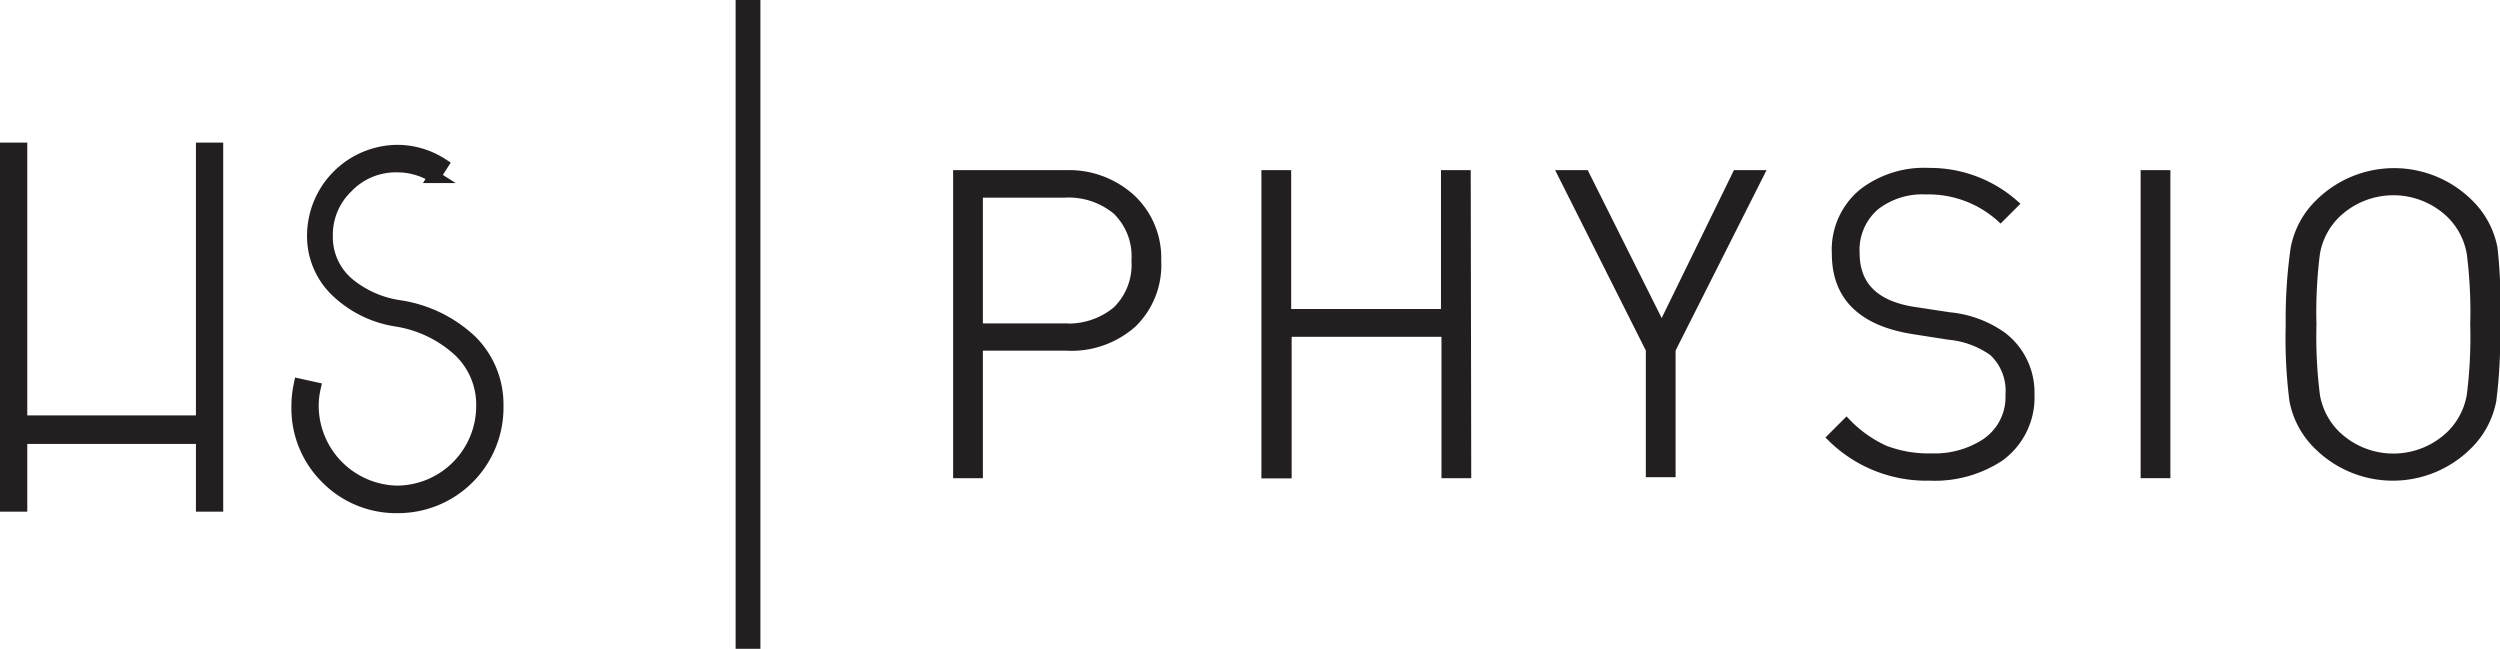 <svg xmlns="http://www.w3.org/2000/svg" viewBox="0 0 100.8 26.16"><defs><style>.cls-1,.cls-2{fill:#231f20;}.cls-1,.cls-2,.cls-3{stroke:#231f20;stroke-miterlimit:10;}.cls-1{stroke-width:0.5px;}.cls-2{stroke-width:0.28px;}.cls-3{fill:none;}</style></defs><title>Asset 1</title><g id="Layer_2" data-name="Layer 2"><g id="Layer_1-2" data-name="Layer 1"><path class="cls-1" d="M8.75,6V20.38h-.6V17.65H.85v2.73H.25V6h.6V17H8.15V6Z"/><path class="cls-1" d="M13.15,19.25A3.94,3.94,0,0,1,12,16.37a4.12,4.12,0,0,1,.09-.85l.59.13a3.24,3.24,0,0,0-.08.72A3.48,3.48,0,0,0,16,19.83a3.46,3.46,0,0,0,3.45-3.46,3,3,0,0,0-.93-2.23A4.85,4.85,0,0,0,16,12.92a4.47,4.47,0,0,1-2.45-1.21,3.05,3.05,0,0,1-.92-2.2A3.42,3.42,0,0,1,16,6.09a3.34,3.34,0,0,1,1.83.54l-.32.5A2.78,2.78,0,0,0,16,6.7a2.71,2.71,0,0,0-2,.83,2.68,2.68,0,0,0-.83,2,2.46,2.46,0,0,0,.92,1.95,4.19,4.19,0,0,0,2,.87A5.35,5.35,0,0,1,19,13.76a3.6,3.6,0,0,1,1.05,2.62,4,4,0,0,1-4,4.06A3.94,3.94,0,0,1,13.15,19.25Z"/><path class="cls-2" d="M46.68,10.51a3.31,3.31,0,0,1-1,2.56A3.75,3.75,0,0,1,43,14H39.49v5.14h-.92V7H43A3.75,3.75,0,0,1,45.66,8,3.31,3.31,0,0,1,46.68,10.51Zm-.92,0a2.54,2.54,0,0,0-.76-2,3,3,0,0,0-2.09-.68H39.49v5.35h3.42A3,3,0,0,0,45,12.5,2.54,2.54,0,0,0,45.76,10.51Z"/><path class="cls-2" d="M59.18,19.14h-.92V13.44H51.94v5.71H51V7h.92v5.6h6.32V7h.92Z"/><path class="cls-2" d="M71,7l-3.58,7.1v5H66.5v-5L62.93,7h1L67,13.14,70,7Z"/><path class="cls-2" d="M81.89,15.89a3,3,0,0,1-1.24,2.57,4.81,4.81,0,0,1-2.85.78,5.47,5.47,0,0,1-4-1.6l.65-.65A5,5,0,0,0,76,18.1a4.88,4.88,0,0,0,1.88.32A3.71,3.71,0,0,0,80,17.85a2.18,2.18,0,0,0,1-1.93,2.11,2.11,0,0,0-.66-1.71,3.59,3.59,0,0,0-1.75-.65l-1.41-.22Q74,12.85,74,10.23a3,3,0,0,1,1.11-2.5,4.09,4.09,0,0,1,2.66-.82,5.18,5.18,0,0,1,3.49,1.31l-.6.6a4.31,4.31,0,0,0-3-1.12,3.06,3.06,0,0,0-2,.61,2.29,2.29,0,0,0-.82,1.89q0,2,2.45,2.33l1.31.2a4.43,4.43,0,0,1,2.16.8A2.88,2.88,0,0,1,81.89,15.89Z"/><path class="cls-2" d="M87.37,19.14h-.92V7h.92Z"/><path class="cls-2" d="M100.66,13.08a19.86,19.86,0,0,1-.15,3.08,3.46,3.46,0,0,1-1,1.84,4.32,4.32,0,0,1-6.06,0,3.46,3.46,0,0,1-1-1.84,19.86,19.86,0,0,1-.15-3.08A19.86,19.86,0,0,1,92.5,10a3.46,3.46,0,0,1,1-1.84,4.32,4.32,0,0,1,6.06,0,3.46,3.46,0,0,1,1,1.84A19.86,19.86,0,0,1,100.66,13.08Zm-.92,0a18.87,18.87,0,0,0-.14-2.86,2.88,2.88,0,0,0-.8-1.55,3.29,3.29,0,0,0-4.6,0,2.88,2.88,0,0,0-.8,1.55,18.87,18.87,0,0,0-.14,2.86,18.86,18.86,0,0,0,.14,2.86,2.88,2.88,0,0,0,.8,1.55,3.29,3.29,0,0,0,4.6,0,2.88,2.88,0,0,0,.8-1.55A18.86,18.86,0,0,0,99.74,13.08Z"/><line class="cls-3" x1="30.16" x2="30.16" y2="26.16"/></g></g></svg>